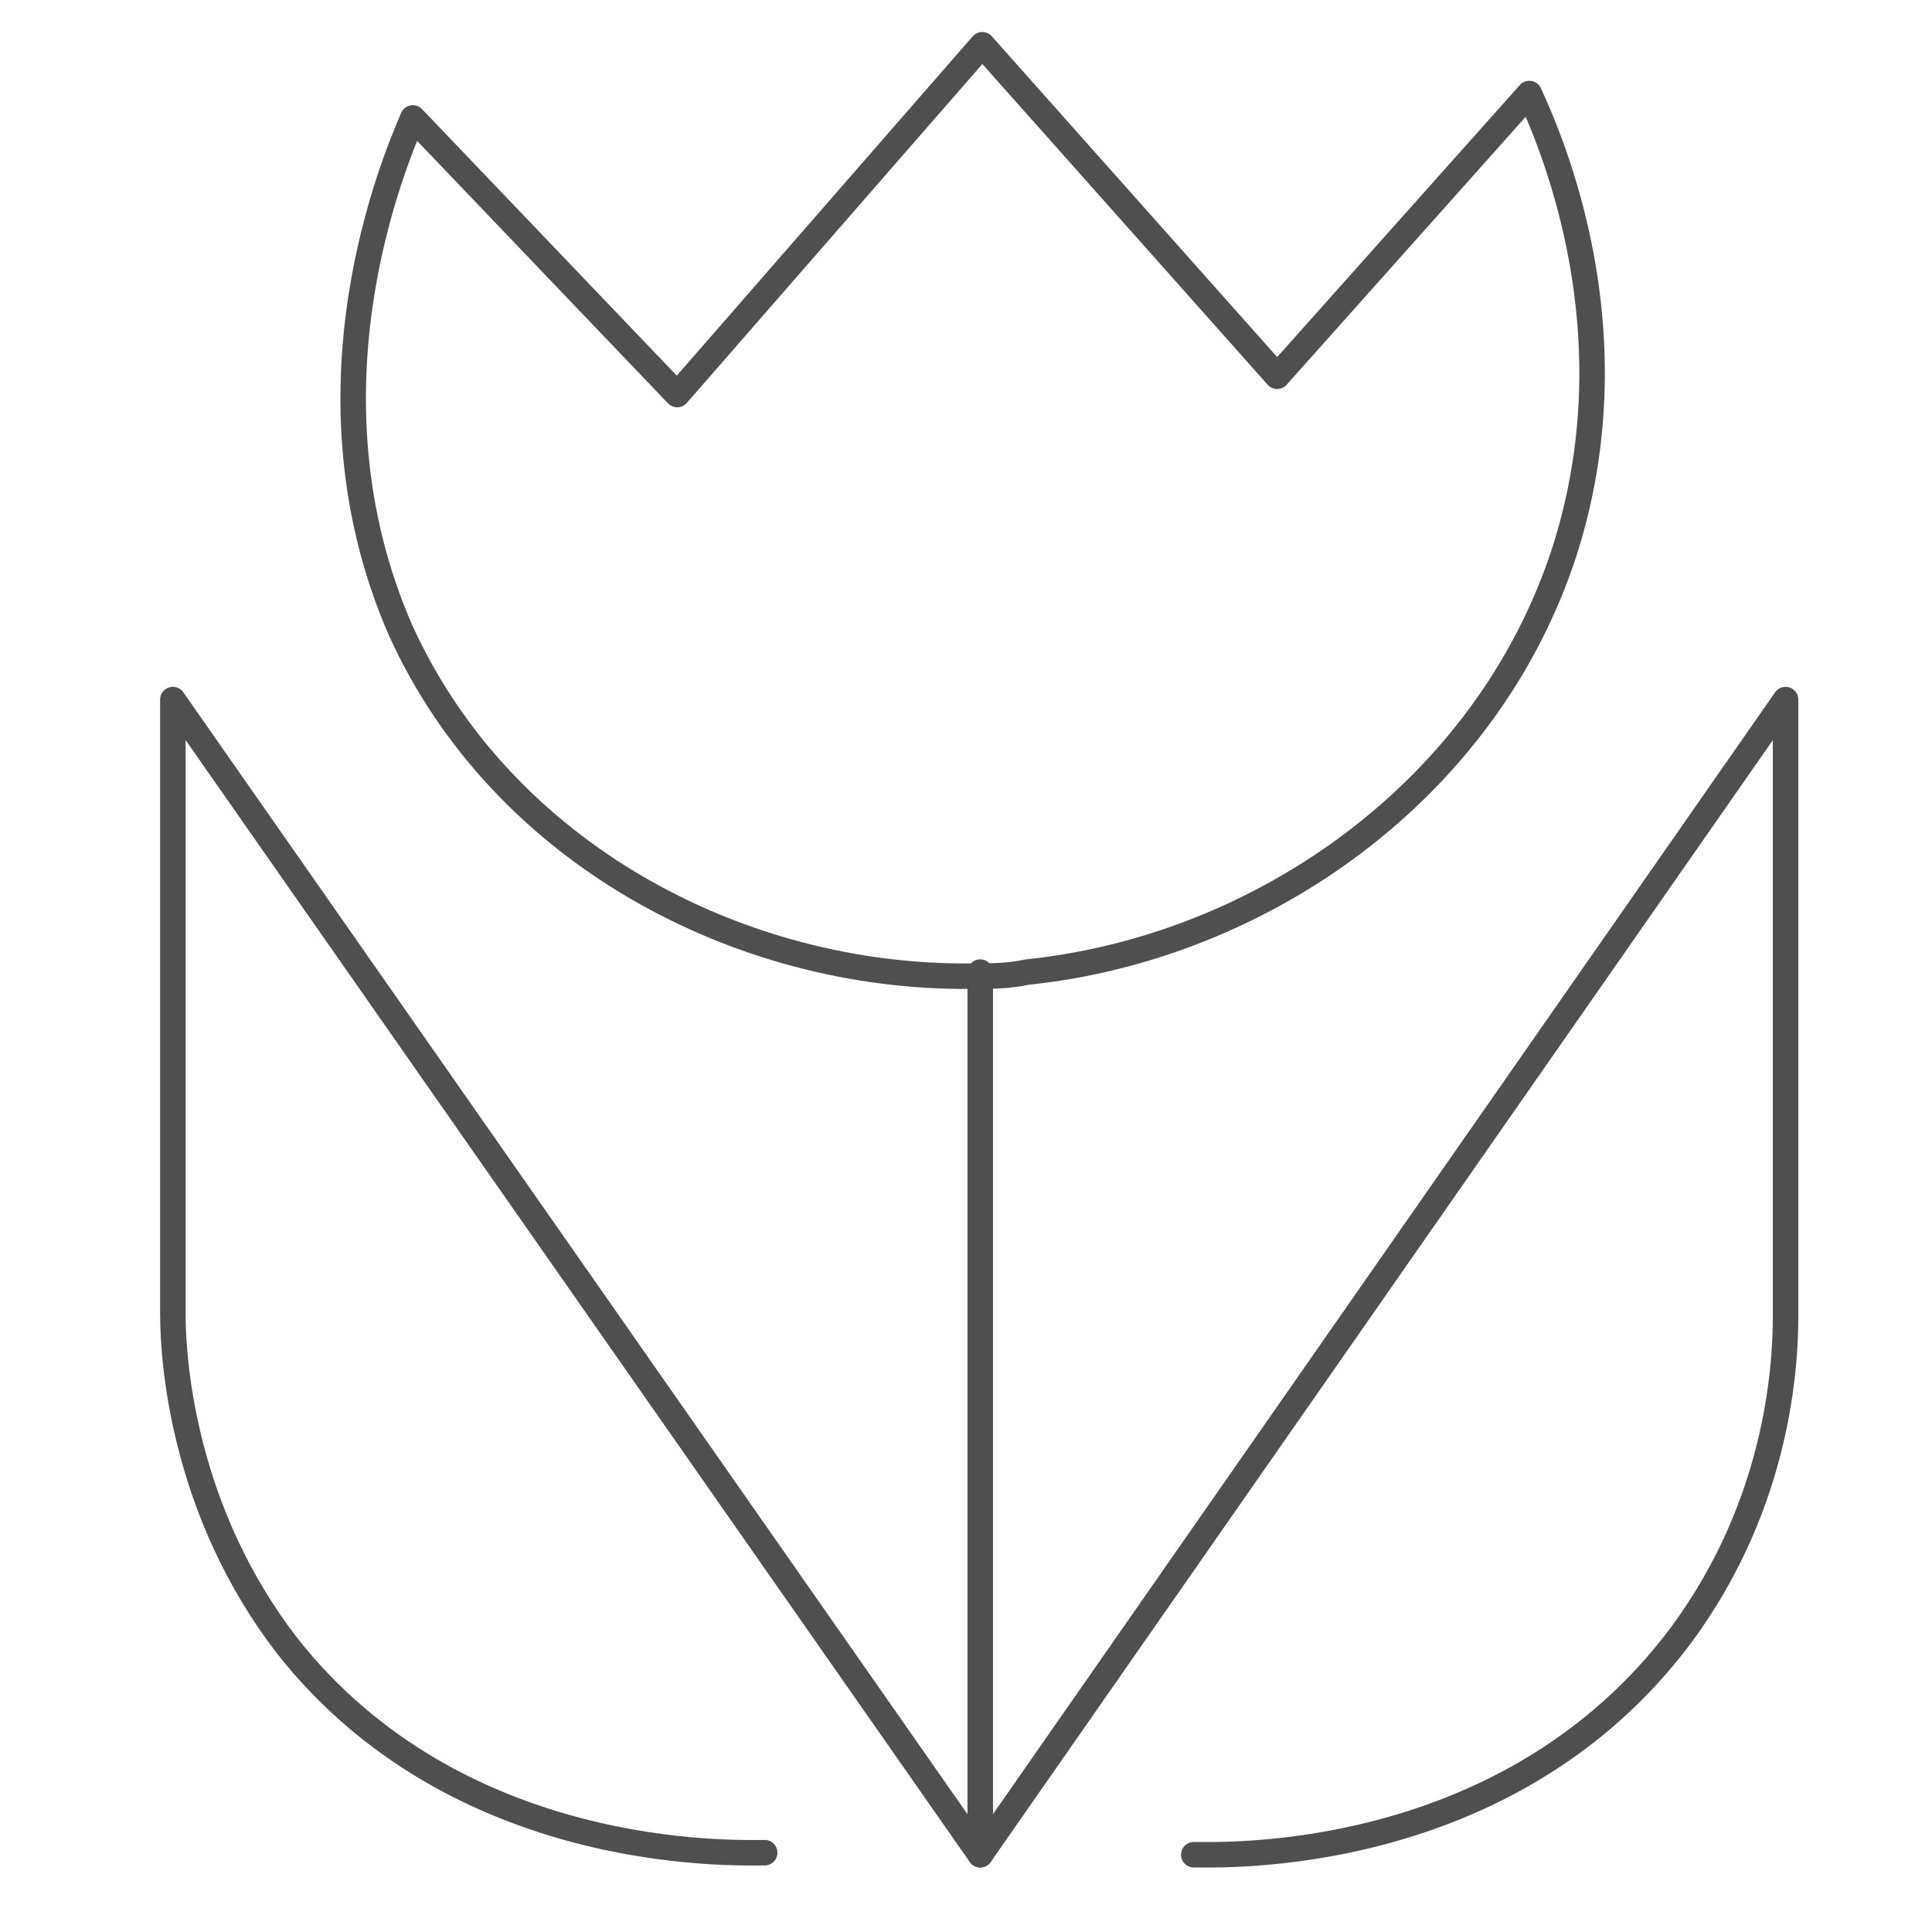 <?xml version="1.0" encoding="utf-8"?>
<!-- Generator: Adobe Illustrator 21.0.0, SVG Export Plug-In . SVG Version: 6.00 Build 0)  -->
<svg version="1.1" id="Warstwa_1" xmlns="http://www.w3.org/2000/svg" xmlns:xlink="http://www.w3.org/1999/xlink" x="0px" y="0px"
	 viewBox="0 0 95 95" style="enable-background:new 0 0 95 95;" xml:space="preserve">
<style type="text/css">
	.st0{display:none;}
	.st1{display:inline;fill:none;stroke:#4F4F4F;stroke-width:1.254;stroke-linecap:round;stroke-linejoin:round;}
	.st2{fill:none;stroke:#4F4F4F;stroke-width:1.254;stroke-linecap:round;stroke-linejoin:round;}
</style>
<g id="Warstwa_1_1_" class="st0">
	<path class="st1" d="M19.4,30.8c0.2-0.4,0.8-2.1,2.5-3c2.6-1.4,5.2,0,5.4,0.2c5.1,2.5,10.1,5.1,15.2,7.6c1.1,0.6,1.9,1.7,1.9,3V45
		c0,0.8-0.3,1.6-0.8,2.3L41,50.2c-0.4,0.5-0.4,1.2,0.1,1.6l2.2,1.9c0.7,0.6,1.1,1.5,1.1,2.5V65c0,3.9-4,6.6-7.6,5.1L21.7,64
		c-0.4-0.1-1.5-0.6-2.1-1.9c-1-1.9-0.2-3.6-0.2-3.9"/>
	<line class="st1" x1="30.3" y1="46.9" x2="40.7" y2="50.9"/>
	<path class="st1" d="M52.7,71.9V37.4c0-1.2,0.7-2.3,1.9-2.7l14.2-5.3c4.5-1.7,9.2,1.6,9.2,6.3V58c0,2.4-1.4,4.7-3.6,5.8L55,73.3
		C53.9,73.7,52.7,73,52.7,71.9z"/>
</g>
<path id="XMLID_197_" class="st2" d="M20.3,5.8l13,13.6l15-17.2l14.5,16.3L75.2,4.6c1.1,2.4,5.2,11.8,1.7,22.6
	c-3.8,11.6-14.8,19.4-26.4,20.6C49.6,48,48.7,48,47.7,48C36.4,48.1,24.7,42,19.7,31C14.5,19.1,19.5,7.7,20.3,5.8z"/>
<path id="XMLID_195_" class="st2" d="M48.2,91.2L8.5,34.4v30.2c0,2.6,0.6,9.8,5.6,16.3c8.4,10.7,22,10.2,23.5,10.2"/>
<path id="XMLID_194_" class="st2" d="M58.7,91.2c1.5,0,15,0.5,23.5-10.2c5.2-6.6,5.6-13.7,5.6-16.3V34.4L48.2,91.2V47.8"/>
</svg>
